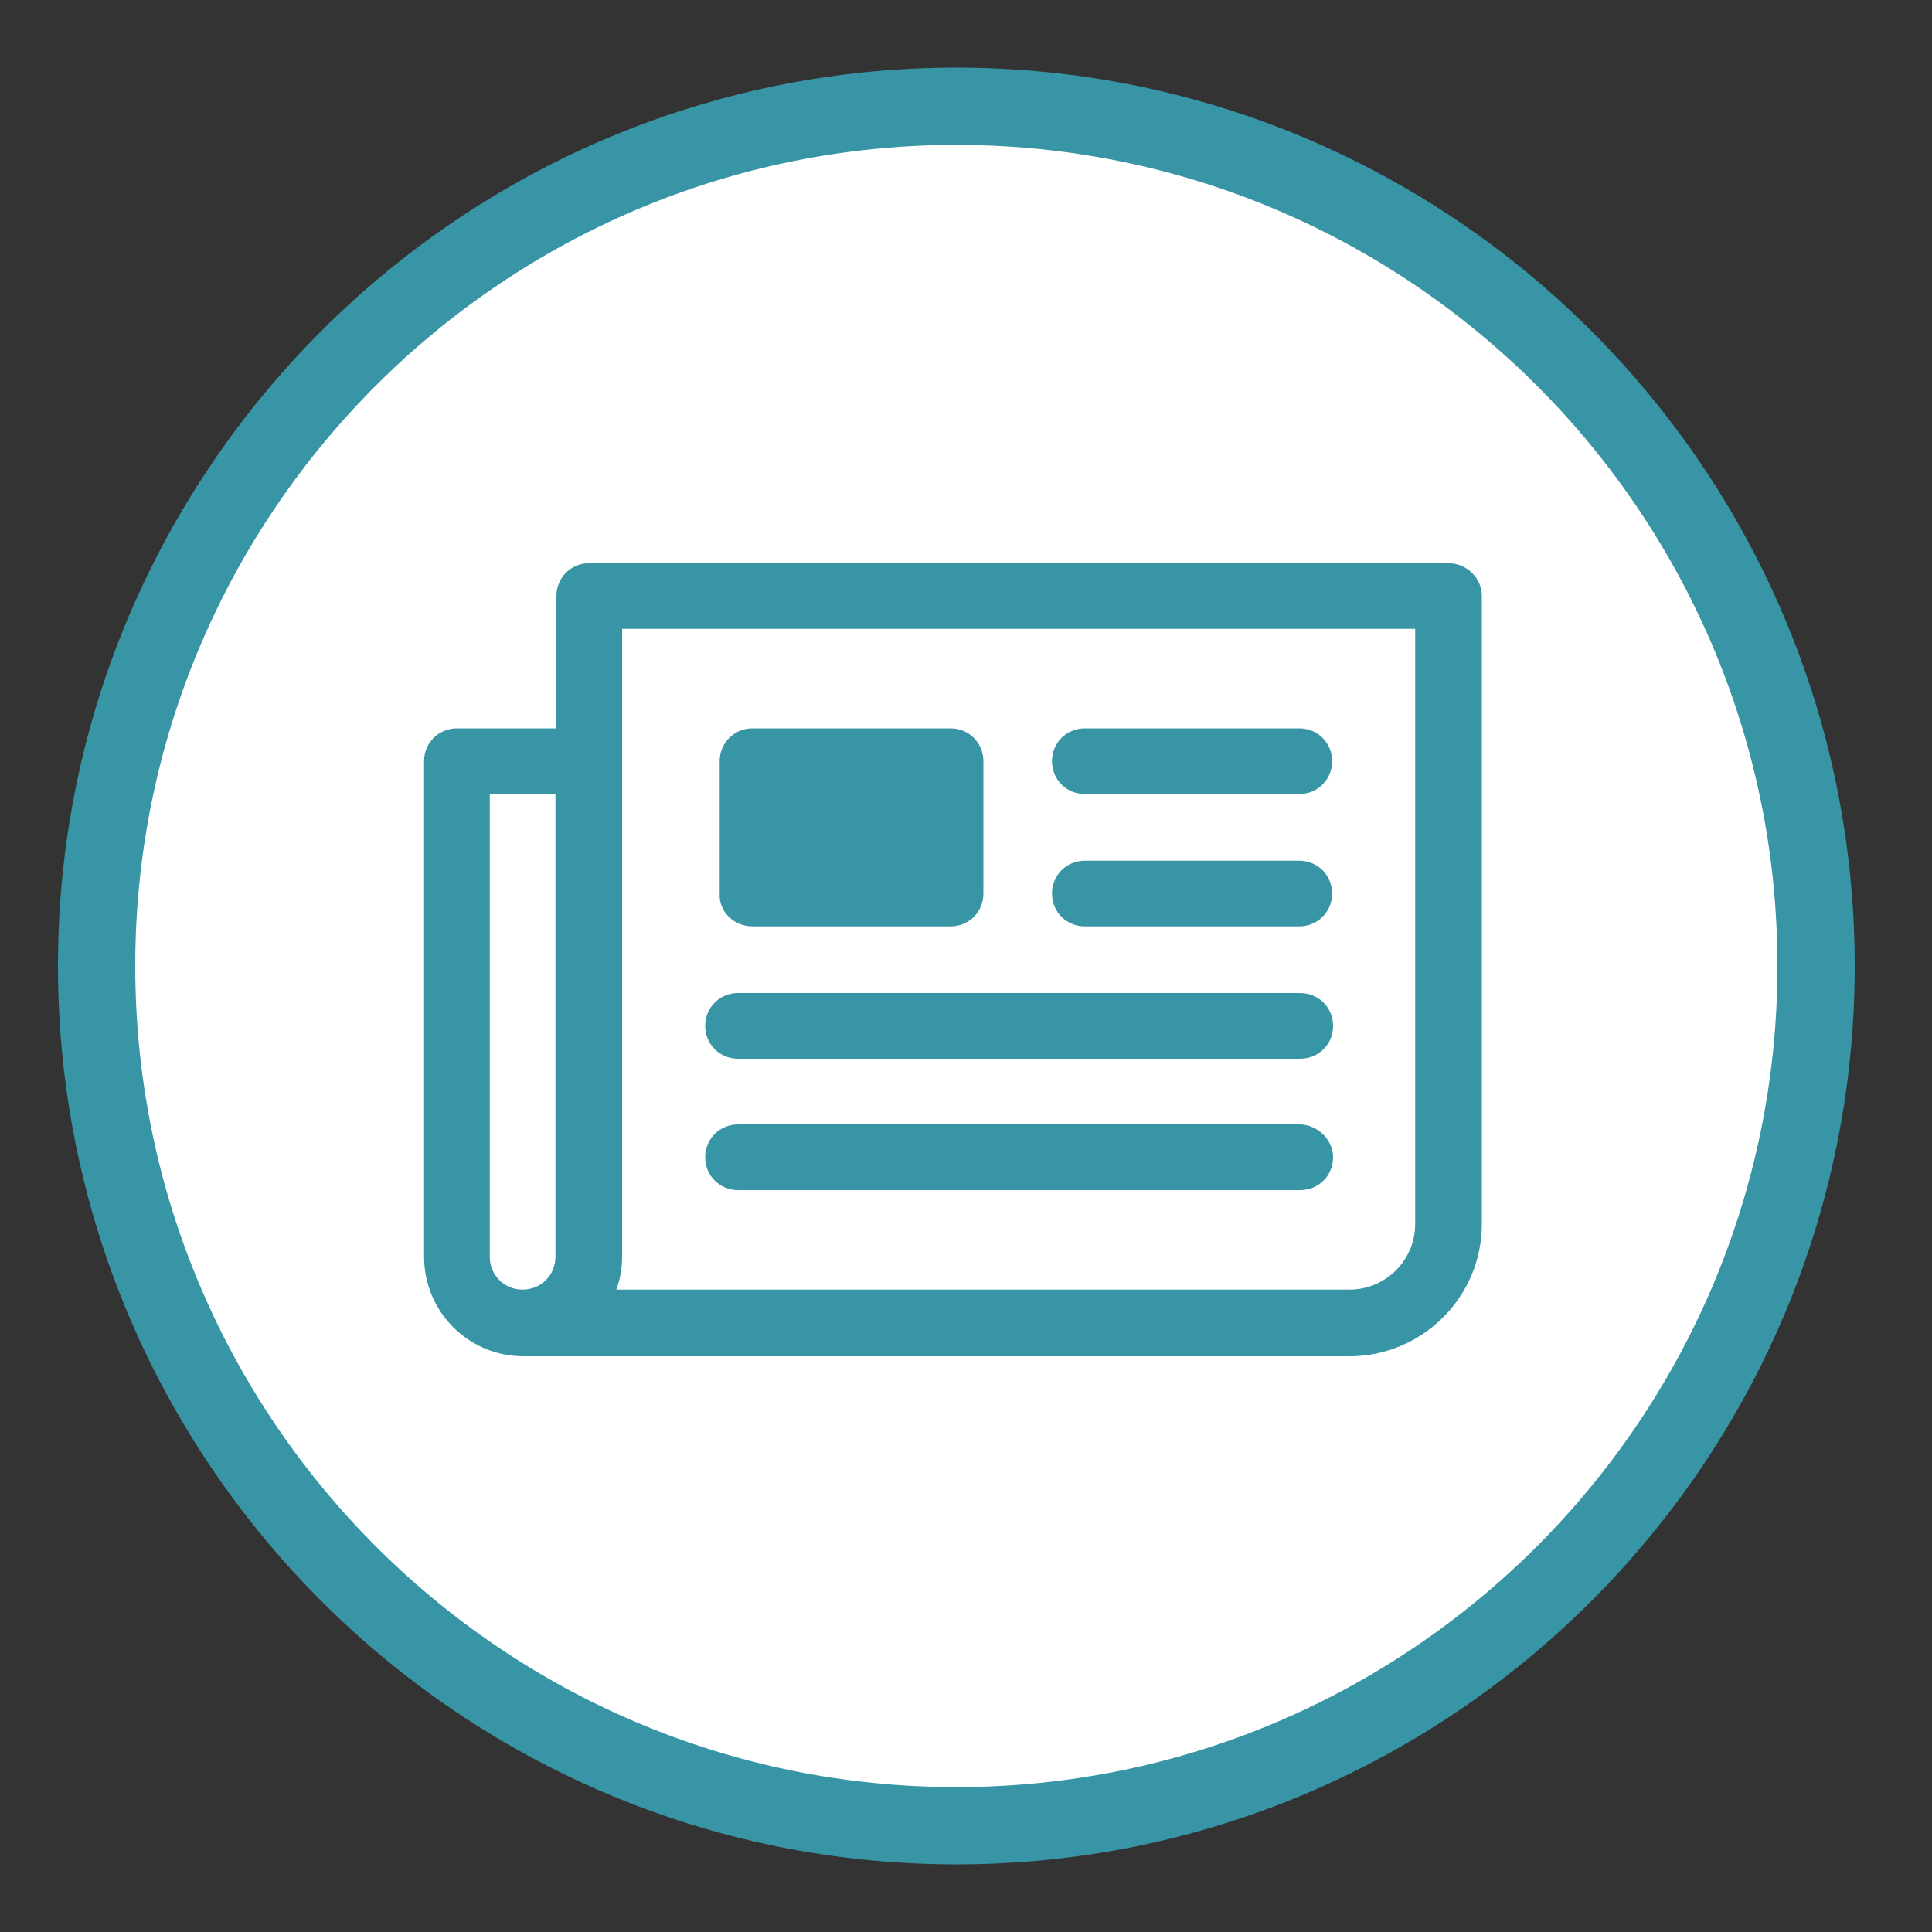 <?xml version="1.0" encoding="utf-8"?>
<!-- Generator: Adobe Illustrator 24.0.3, SVG Export Plug-In . SVG Version: 6.00 Build 0)  -->
<svg version="1.1" id="Laag_1" xmlns="http://www.w3.org/2000/svg" xmlns:xlink="http://www.w3.org/1999/xlink" x="0px" y="0px"
	 viewBox="0 0 200 200" style="enable-background:new 0 0 200 200;" xml:space="preserve">
<rect x="0" y="0" width="200" height="200" fill="#333333" stroke="none"/>
<style type="text/css">
	.st0{fill:#FFFFFF;}
	.st1{fill:#3795A5;}
</style>
<g>
	<circle class="st0" cx="99" cy="100" r="89"/>
	<path class="st1" d="M99,193c-51.3,0-93-41.7-93-93S47.7,7,99,7s93,41.7,93,93S150.3,193,99,193z M99,15c-46.9,0-85,38.1-85,85
		s38.1,85,85,85s85-38.1,85-85S145.9,15,99,15z"/>
</g>
<g>
	<g>
		<path class="st1" d="M149.9,58.3H61c-1.9,0-3.4,1.5-3.4,3.4v13.7H47.3c-1.9,0-3.4,1.5-3.4,3.4v51.3c0,5.7,4.6,10.3,10.3,10.3h85.5
			c7.5,0,13.7-6.1,13.7-13.7v-65C153.4,59.8,151.8,58.3,149.9,58.3z M50.7,82.2h6.8v47.9c0,1.9-1.5,3.4-3.4,3.4
			c-1.9,0-3.4-1.5-3.4-3.4V82.2z M146.5,126.7c0,3.8-3.1,6.8-6.8,6.8H63.8c0.4-1.1,0.6-2.2,0.6-3.4v-65h82.1V126.7z"/>
		<path class="st1" d="M77.9,95.9h20.5c1.9,0,3.4-1.5,3.4-3.4V78.8c0-1.9-1.5-3.4-3.4-3.4H77.9c-1.9,0-3.4,1.5-3.4,3.4v13.7
			C74.4,94.4,76,95.9,77.9,95.9z"/>
		<path class="st1" d="M112.3,82.2h22.2c1.9,0,3.4-1.5,3.4-3.4c0-1.9-1.5-3.4-3.4-3.4h-22.2c-1.9,0-3.4,1.5-3.4,3.4
			C108.9,80.7,110.4,82.2,112.3,82.2z"/>
		<path class="st1" d="M112.3,95.9h22.2c1.9,0,3.4-1.5,3.4-3.4c0-1.9-1.5-3.4-3.4-3.4h-22.2c-1.9,0-3.4,1.5-3.4,3.4
			C108.9,94.4,110.4,95.9,112.3,95.9z"/>
		<path class="st1" d="M76.4,109.6h58.2c1.9,0,3.4-1.5,3.4-3.4c0-1.9-1.5-3.4-3.4-3.4H76.4c-1.9,0-3.4,1.5-3.4,3.4
			C73,108.1,74.5,109.6,76.4,109.6z"/>
		<path class="st1" d="M134.5,116.4H76.4c-1.9,0-3.4,1.5-3.4,3.4c0,1.9,1.5,3.4,3.4,3.4h58.2c1.9,0,3.4-1.5,3.4-3.4
			C138,118,136.4,116.4,134.5,116.4z"/>
	</g>
</g>
</svg>

